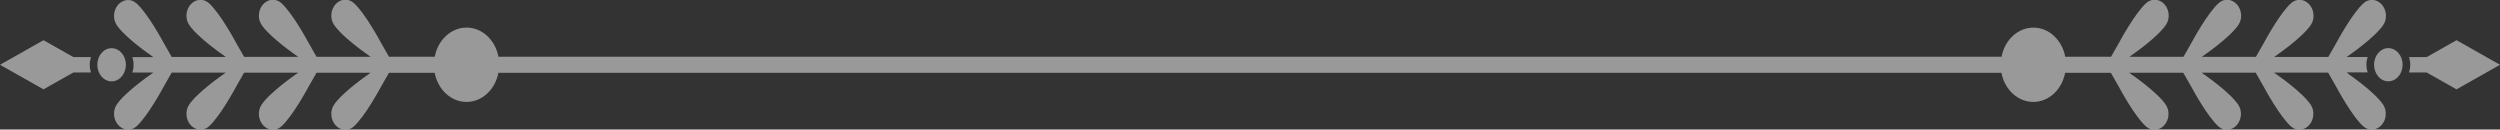 <?xml version="1.0" encoding="UTF-8"?>
<svg id="Layer_2" data-name="Layer 2" xmlns="http://www.w3.org/2000/svg" viewBox="0 0 388.67 20.14">
  <rect x="0" y="0" width="388.67" height="20.14" fill="#333333" stroke="none"/>
  <defs>
    <style>
      .cls-1 {
        fill: #fff;
      }

      .cls-2 {
        opacity: .5;
      }
    </style>
  </defs>
  <g id="content">
    <g class="cls-2">
      <path class="cls-1" d="M11.4,8.87l-4.64-2.62L0,10.07l6.76,3.82,4.64-2.62h2.74c-.12-.38-.19-.78-.19-1.2s.08-.82,.19-1.2h-2.74Z"/>
      <path class="cls-1" d="M19.57,10.07c0-1.42-.99-2.58-2.22-2.58s-2.22,1.16-2.22,2.58,.99,2.58,2.22,2.58,2.22-1.16,2.22-2.58Z"/>
      <path class="cls-1" d="M365.13,11.48l-.3-.22h3.26c-.11-.38-.19-.78-.19-1.2s.08-.82,.19-1.2h-3.26l.3-.22s4.05-2.76,5.4-4.77c.64-.95,.52-2.31-.23-3.16-.75-.85-1.95-.98-2.79-.26-1.77,1.52-4.22,6.1-4.22,6.1l-1.31,2.3h-8.41l.3-.22s4.05-2.76,5.4-4.77c.64-.95,.52-2.31-.23-3.16-.75-.85-1.95-.98-2.79-.26-1.77,1.52-4.22,6.1-4.22,6.1l-1.31,2.3h-8.41l.3-.22s4.05-2.76,5.4-4.77c.64-.95,.52-2.31-.23-3.16-.75-.85-1.95-.98-2.79-.26-1.77,1.52-4.22,6.1-4.22,6.1l-1.31,2.3h-8.41l.3-.22s4.05-2.76,5.4-4.77c.64-.95,.52-2.31-.23-3.16-.75-.85-1.95-.98-2.79-.26-1.77,1.52-4.22,6.1-4.22,6.1l-1.31,2.3h-7.12c-.49-2.59-2.52-4.53-4.95-4.53s-4.47,1.94-4.95,4.53H77.49c-.49-2.59-2.52-4.53-4.95-4.53s-4.47,1.94-4.95,4.53h-7.12l-1.31-2.3s-2.44-4.58-4.22-6.1c-.84-.72-2.04-.59-2.79,.26-.75,.85-.87,2.2-.23,3.16,1.35,2.01,5.4,4.77,5.4,4.77l.3,.22h-8.41l-1.31-2.3s-2.45-4.58-4.22-6.1c-.84-.72-2.04-.59-2.79,.26-.75,.85-.87,2.2-.23,3.16,1.35,2.01,5.4,4.77,5.4,4.77l.3,.22h-8.41l-1.31-2.3s-2.45-4.58-4.22-6.1c-.84-.72-2.04-.59-2.79,.26-.75,.85-.87,2.2-.23,3.16,1.35,2.01,5.4,4.77,5.4,4.77l.3,.22h-8.41l-1.31-2.3S22.94,1.99,21.16,.47c-.84-.72-2.04-.59-2.79,.26-.75,.85-.87,2.2-.23,3.16,1.35,2.01,5.4,4.77,5.4,4.77l.3,.22h-3.26c.12,.38,.19,.78,.19,1.2s-.08,.82-.19,1.2h3.26l-.3,.22s-4.05,2.76-5.4,4.77c-.64,.95-.52,2.31,.23,3.16,.75,.85,1.95,.98,2.79,.26,1.77-1.52,4.22-6.1,4.22-6.1l1.31-2.3h8.41l-.3,.22s-4.05,2.76-5.4,4.77c-.64,.95-.52,2.31,.23,3.16,.75,.85,1.95,.98,2.79,.26,1.77-1.52,4.22-6.1,4.22-6.1l1.31-2.3h8.41l-.3,.22s-4.05,2.76-5.4,4.77c-.64,.95-.52,2.31,.23,3.16,.75,.85,1.95,.98,2.79,.26,1.77-1.52,4.22-6.1,4.22-6.1l1.31-2.3h8.41l-.3,.22s-4.05,2.76-5.4,4.77c-.64,.95-.52,2.31,.23,3.16,.75,.85,1.95,.98,2.79,.26,1.77-1.52,4.22-6.1,4.22-6.1l1.31-2.3h7.11c.49,2.59,2.52,4.53,4.95,4.53s4.47-1.94,4.95-4.53h233.68c.49,2.59,2.52,4.53,4.95,4.53s4.47-1.94,4.95-4.53h7.11l1.31,2.3s2.44,4.58,4.22,6.1c.84,.73,2.04,.59,2.79-.26,.75-.85,.87-2.2,.23-3.16-1.35-2.01-5.4-4.77-5.4-4.77l-.3-.22h8.41l1.31,2.3s2.45,4.58,4.22,6.1c.84,.73,2.04,.59,2.79-.26,.75-.85,.87-2.2,.23-3.16-1.35-2.01-5.4-4.77-5.4-4.77l-.3-.22h8.41l1.31,2.3s2.45,4.58,4.22,6.1c.84,.73,2.04,.59,2.79-.26,.75-.85,.87-2.2,.23-3.16-1.35-2.01-5.4-4.77-5.4-4.77l-.3-.22h8.41l1.31,2.3s2.44,4.58,4.22,6.1c.84,.73,2.04,.59,2.79-.26,.75-.85,.87-2.2,.23-3.16-1.35-2.01-5.4-4.77-5.4-4.77Z"/>
      <path class="cls-1" d="M381.91,6.25l-4.64,2.62h-2.74c.12,.38,.19,.78,.19,1.2s-.08,.82-.19,1.2h2.74l4.64,2.62,6.76-3.82-6.76-3.82Z"/>
      <path class="cls-1" d="M371.31,7.48c-1.22,0-2.22,1.16-2.22,2.58s.99,2.58,2.22,2.58,2.22-1.16,2.22-2.58-1-2.58-2.22-2.58Z"/>
    </g>
  </g>
</svg>
